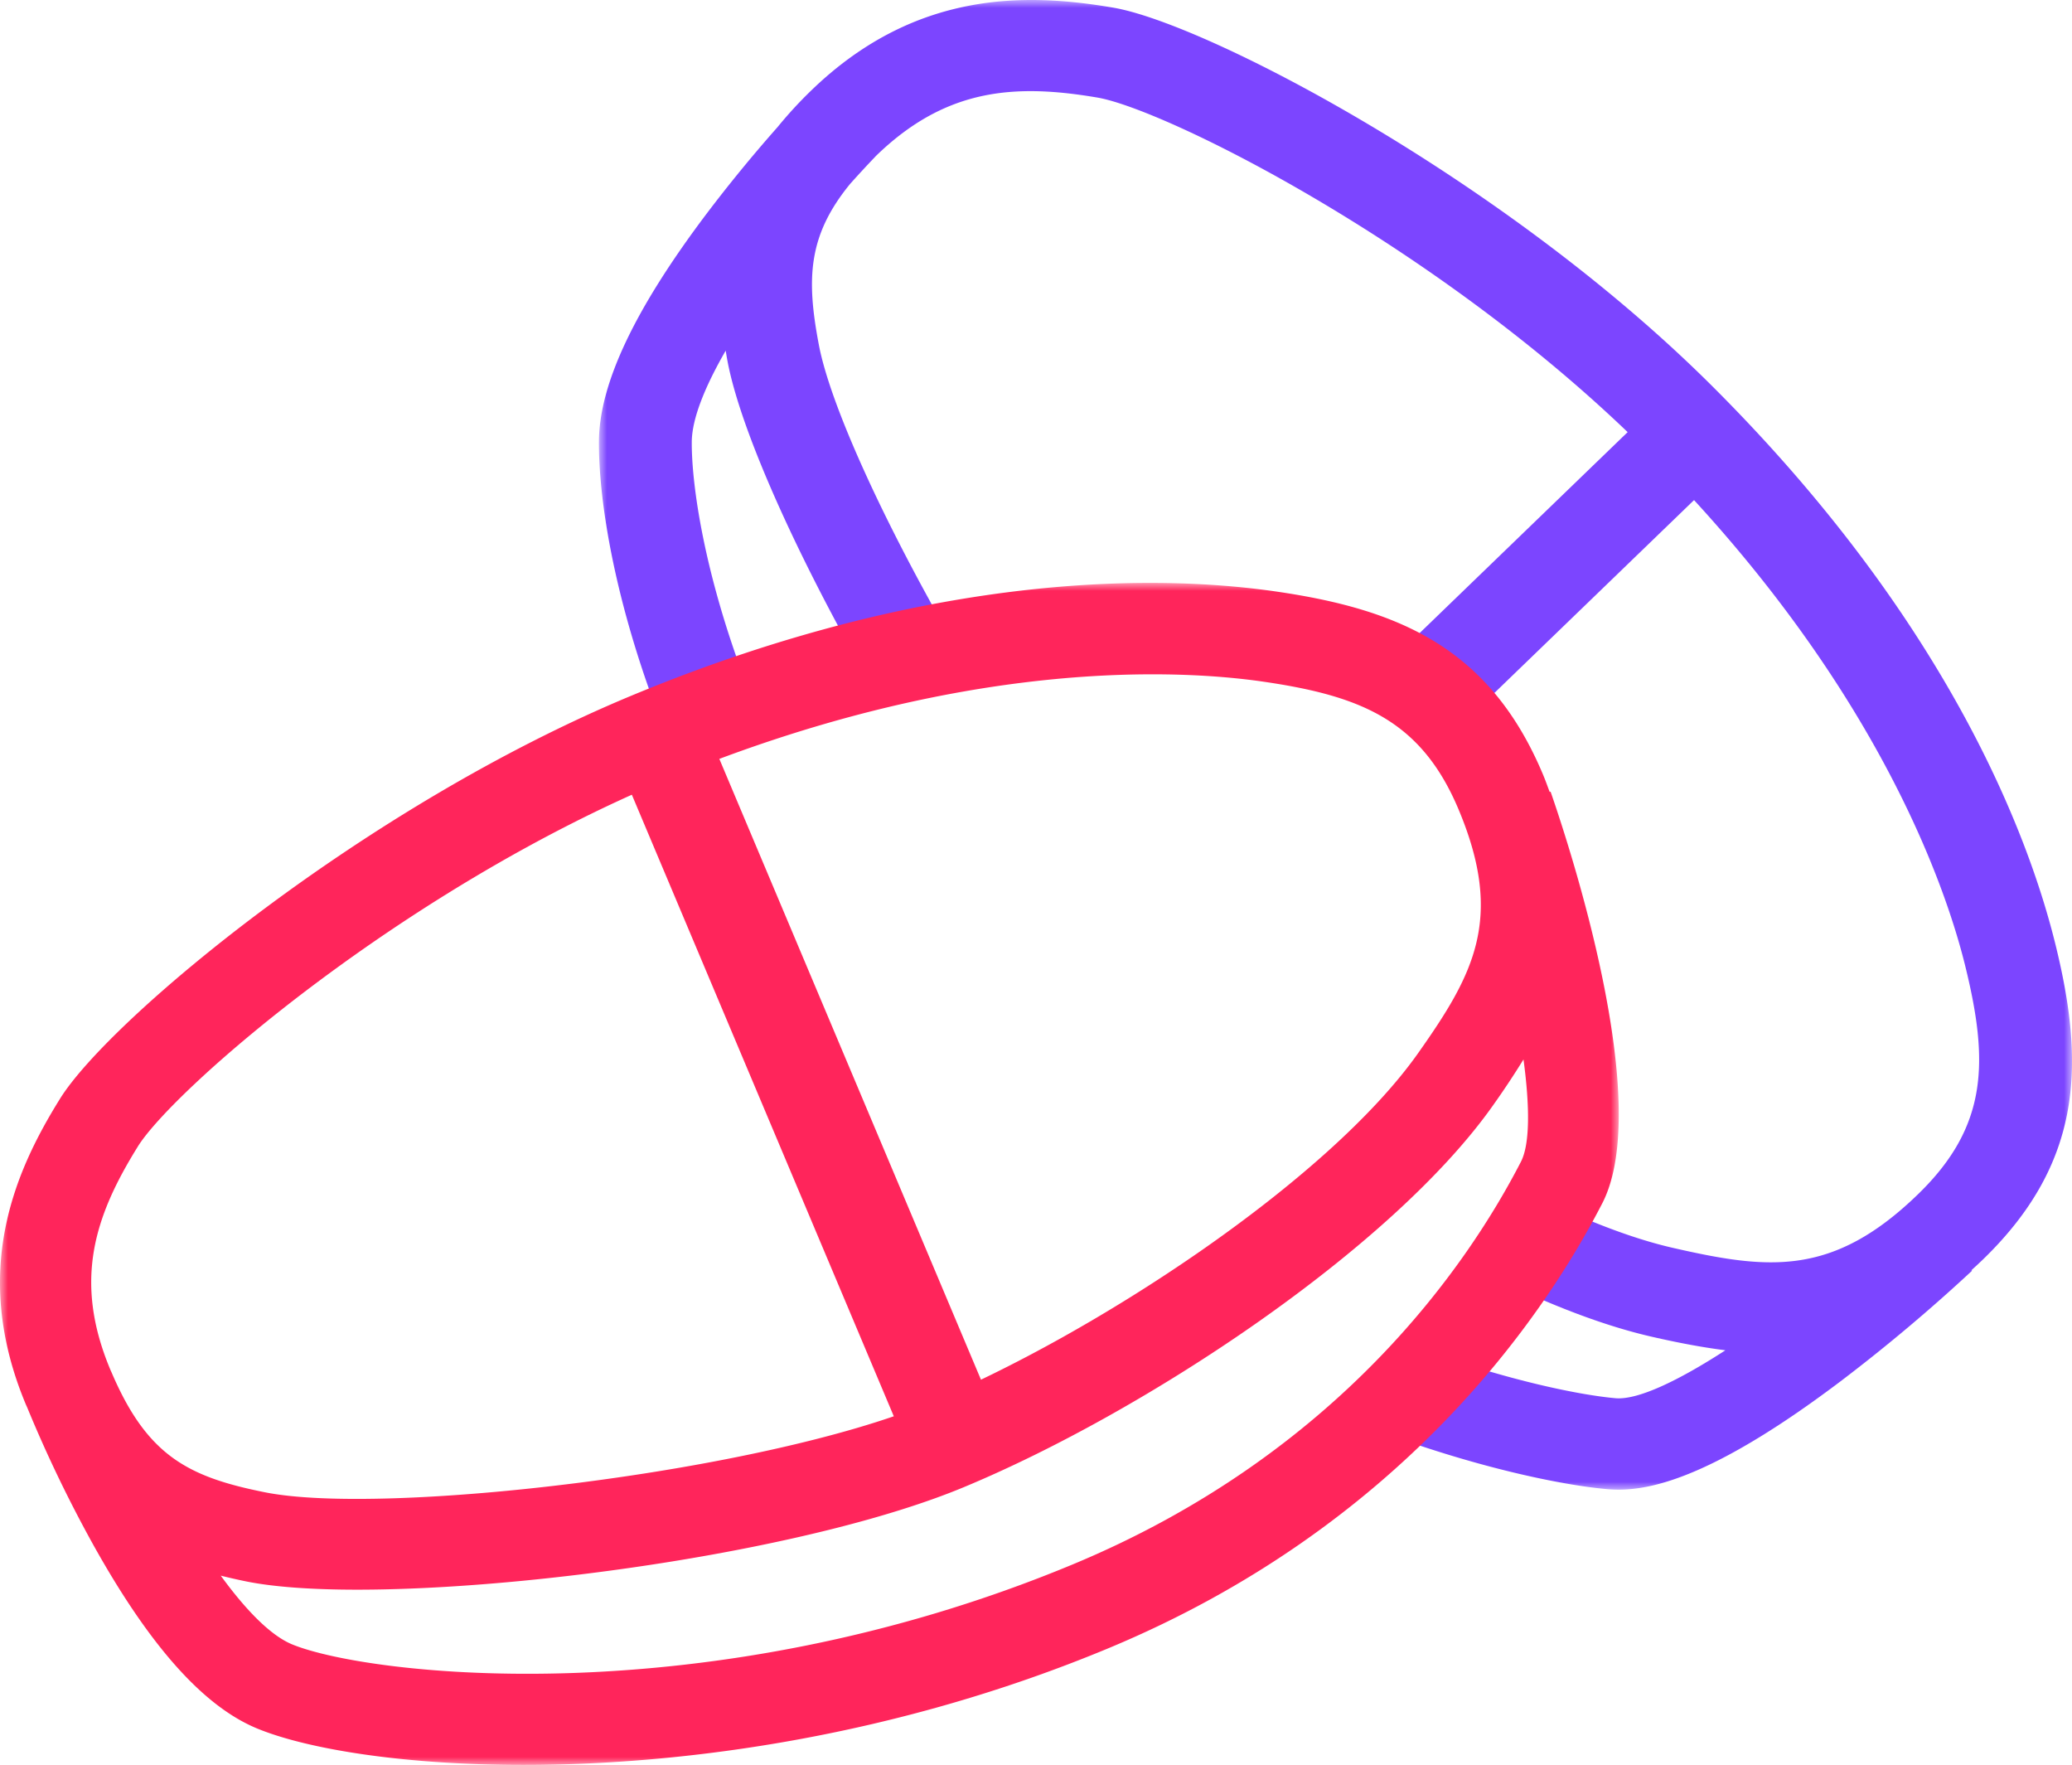 <svg width="128" height="109" xmlns="http://www.w3.org/2000/svg" xmlns:xlink="http://www.w3.org/1999/xlink"><defs><path id="a" d="M0 0L91 0 91 92 0 92z"/><path id="c" d="M0 0L100 0 100 73 0 73z"/></defs><g fill="none" fill-rule="evenodd"><path fill="#7C45FF" transform="rotate(-44 96.733 34.452)" d="M84.156 31.518L109.309 31.518 109.309 37.387 84.156 37.387z"/><g transform="translate(37)"><mask id="b" fill="#fff"><use xlink:href="#a"/></mask><path d="M89.975 58.317c-1.628-6.607-6.551-19.874-21.219-34.489C55.936 11.054 37.516 1.445 31.758.47 26.463-.427 19.554-.655 13.096 5.606a25.827 25.827 0 0 0-2.062 2.244 90.535 90.535 0 0 0-4.4 5.371C2.189 19.119.019 23.715 0 27.27c-.019 3.529.896 9.409 3.495 16.392l5.563-1.538C6.5 35.382 5.72 29.949 5.735 27.299c.008-1.463.84-3.465 2.095-5.643.039.23.076.46.121.692.76 3.977 3.792 10.858 7.719 17.948l5.675-1.569c-3.94-6.944-7.061-13.776-7.757-17.419-.783-4.1-.679-6.763 1.932-9.954a68.38 68.38 0 0 1 1.545-1.671V9.68l.06-.061c3.093-3 6.167-3.99 9.54-3.99 1.32 0 2.688.152 4.12.395 4.212.714 21.304 9.223 33.888 21.761 14.209 14.158 18.53 26.996 19.728 31.859 1.456 5.907 1.423 9.907-2.912 14.11-5.273 5.112-9.234 4.662-15.136 3.315-2.76-.631-5.923-1.904-9.21-3.565l-3.088 4.775c3.882 1.993 7.662 3.518 11 4.28 1.535.351 3.039.644 4.533.833-2.913 1.888-5.42 3.084-6.792 2.96-2.182-.193-6.602-1.079-11.999-3.035l-3.15 4.871c6.461 2.452 11.866 3.533 14.632 3.78.22.019.456.031.714.031 2.276 0 6.161-.98 13.789-6.751a106.698 106.698 0 0 0 8.04-6.767l-.034-.035c.242-.22.485-.443.73-.68 6.195-6.008 6.263-12.12 4.457-19.45" fill="#7C45FF" mask="url(#b)"/></g><g transform="translate(0 36)"><mask id="d" fill="#fff"><use xlink:href="#c"/></mask><path d="M93.956 35.75c-3.275 6.355-11.234 18.039-27.722 24.881-22.527 9.35-43.486 6.845-48.175 4.929-1.355-.553-2.895-2.153-4.422-4.25.526.131 1.06.254 1.613.365 1.704.34 4.057.502 6.823.502 10.91 0 28.244-2.505 37.436-6.317 11.171-4.633 26.467-14.727 32.729-23.6a52.58 52.58 0 0 0 1.878-2.83c.39 2.9.404 5.228-.16 6.32m-85.445-.936c2.216-3.563 16.424-15.923 32.711-22.678 18.392-7.628 31.911-6.758 36.867-6.03 6.024.883 9.726 2.406 12.03 7.919 2.805 6.706.926 10.141-2.502 15.001C82.02 36.96 67.543 46.436 57.34 50.67c-10.328 4.283-33.592 6.97-40.975 5.492-4.741-.948-7.258-2.255-9.448-7.346l-.01-.024c-.032-.073-.064-.138-.095-.213-2.29-5.476-.976-9.463 1.7-13.764M95.788 12.89l-.056.02c-.13-.347-.25-.689-.4-1.047-3.295-7.88-8.948-10.224-16.42-11.32-6.735-.99-20.872-1.473-39.86 6.402C22.458 13.826 6.739 26.983 3.711 31.852.923 36.332-1.836 42.527 1.598 50.74c.029.068.06.13.088.197a81.451 81.451 0 0 0 4.055 8.43c3.51 6.306 6.84 10.033 10.176 11.396C18.959 72.007 24.84 73 32.347 73c10.078 0 23.081-1.792 36.06-7.178C86.555 58.291 95.35 45.358 98.98 38.32c3.214-6.236-2.096-22.277-3.192-25.43" fill="#FF255B" mask="url(#d)"/><path fill="#FF255B" mask="url(#d)" transform="rotate(67 49.594 30.617)" d="M25.279 27.637L73.895 27.757 73.909 33.597 25.293 33.477z"/></g></g></svg>